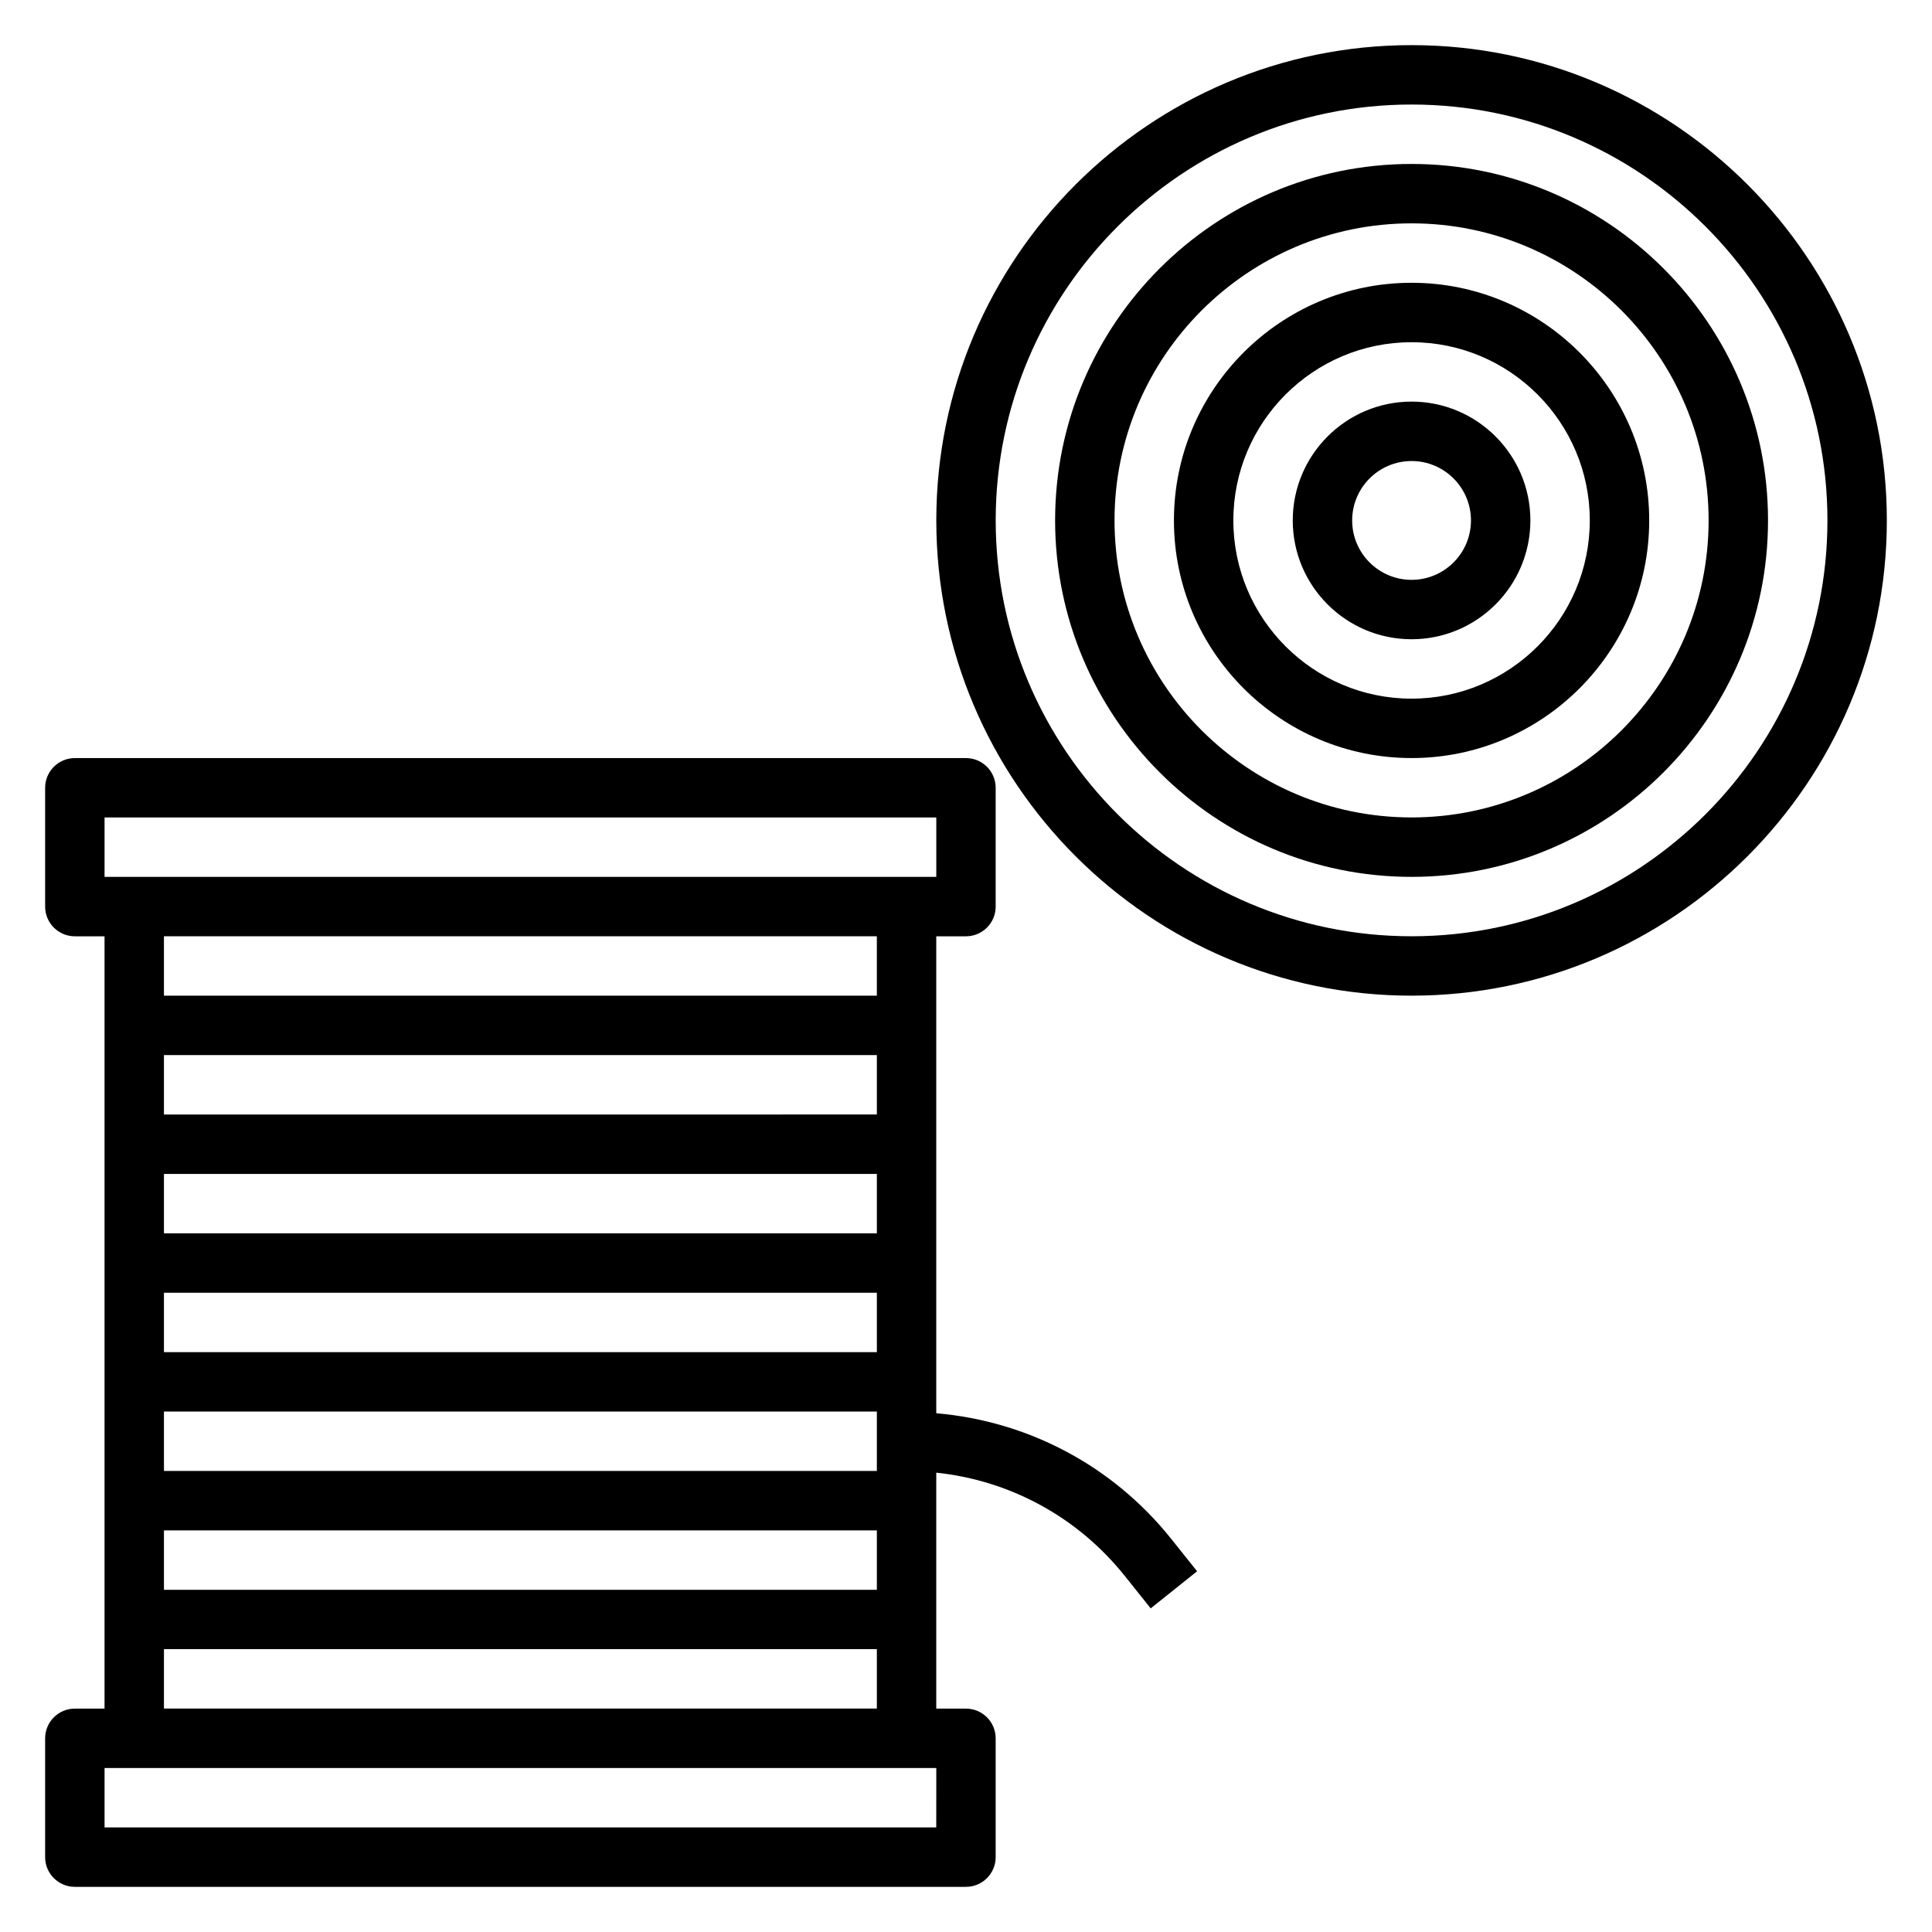<?xml version="1.0" encoding="UTF-8"?>
<!-- Uploaded to: ICON Repo, www.iconrepo.com, Generator: ICON Repo Mixer Tools -->
<svg fill="#000000" width="800px" height="800px" version="1.1" viewBox="144 144 512 512" xmlns="http://www.w3.org/2000/svg">
 <g>
  <path d="m518.08 155.96c-69.445 0-125.95 56.504-125.95 125.95 0 69.445 56.504 125.95 125.95 125.95 69.445 0 125.95-56.504 125.95-125.95 0-69.445-56.504-125.95-125.95-125.95zm0 236.16c-60.773 0-110.21-49.438-110.21-110.21 0-60.773 49.438-110.21 110.21-110.21 60.773 0 110.21 49.438 110.21 110.21 0.004 60.773-49.434 110.21-110.21 110.21z"/>
  <path d="m518.08 187.45c-52.09 0-94.465 42.375-94.465 94.465 0 52.09 42.375 94.465 94.465 94.465s94.465-42.375 94.465-94.465c0-52.09-42.375-94.465-94.465-94.465zm0 173.18c-43.406 0-78.719-35.312-78.719-78.719s35.312-78.719 78.719-78.719 78.719 35.312 78.719 78.719c0.004 43.406-35.312 78.719-78.719 78.719z"/>
  <path d="m518.08 218.94c-34.723 0-62.977 28.254-62.977 62.977 0 34.723 28.254 62.977 62.977 62.977s62.977-28.254 62.977-62.977c0-34.723-28.254-62.977-62.977-62.977zm0 110.21c-26.047 0-47.23-21.184-47.23-47.23s21.184-47.23 47.23-47.23 47.23 21.184 47.23 47.23c0.004 26.047-21.18 47.23-47.23 47.23z"/>
  <path d="m392.12 518.52v-126.39h7.871c4.344 0 7.871-3.527 7.871-7.871v-31.488c0-4.344-3.527-7.871-7.871-7.871h-236.16c-4.344 0-7.871 3.527-7.871 7.871v31.488c0 4.344 3.527 7.871 7.871 7.871h7.871v204.67l-7.871 0.004c-4.344 0-7.871 3.527-7.871 7.871v31.488c0 4.344 3.527 7.871 7.871 7.871h236.16c4.344 0 7.871-3.527 7.871-7.871v-31.488c0-4.344-3.527-7.871-7.871-7.871h-7.871v-62.535c19.578 2.062 37.465 11.754 49.934 27.34l6.894 8.629 12.297-9.832-6.894-8.629c-15.477-19.344-37.84-31.137-62.23-33.254zm-15.742 46.793h-188.93v-15.742h188.93zm-188.93-141.7h188.93v15.742l-188.93 0.004zm0 31.488h188.93v15.742l-188.93 0.004zm0 31.488h188.93v15.742l-188.93 0.004zm0 47.234v-15.742h188.93v15.742zm-15.742-173.19h220.42v15.742l-220.42 0.004zm204.67 31.488v15.742l-188.93 0.004v-15.742zm15.742 236.16h-220.41v-15.742h220.42zm-204.67-31.488v-15.742h188.93v15.742z"/>
  <path d="m518.08 250.43c-17.367 0-31.488 14.121-31.488 31.488 0 17.367 14.121 31.488 31.488 31.488s31.488-14.121 31.488-31.488c0-17.367-14.121-31.488-31.488-31.488zm0 47.234c-8.684 0-15.742-7.062-15.742-15.742 0-8.684 7.062-15.742 15.742-15.742 8.684 0 15.742 7.062 15.742 15.742 0.004 8.68-7.059 15.742-15.742 15.742z"/>
 </g>
</svg>